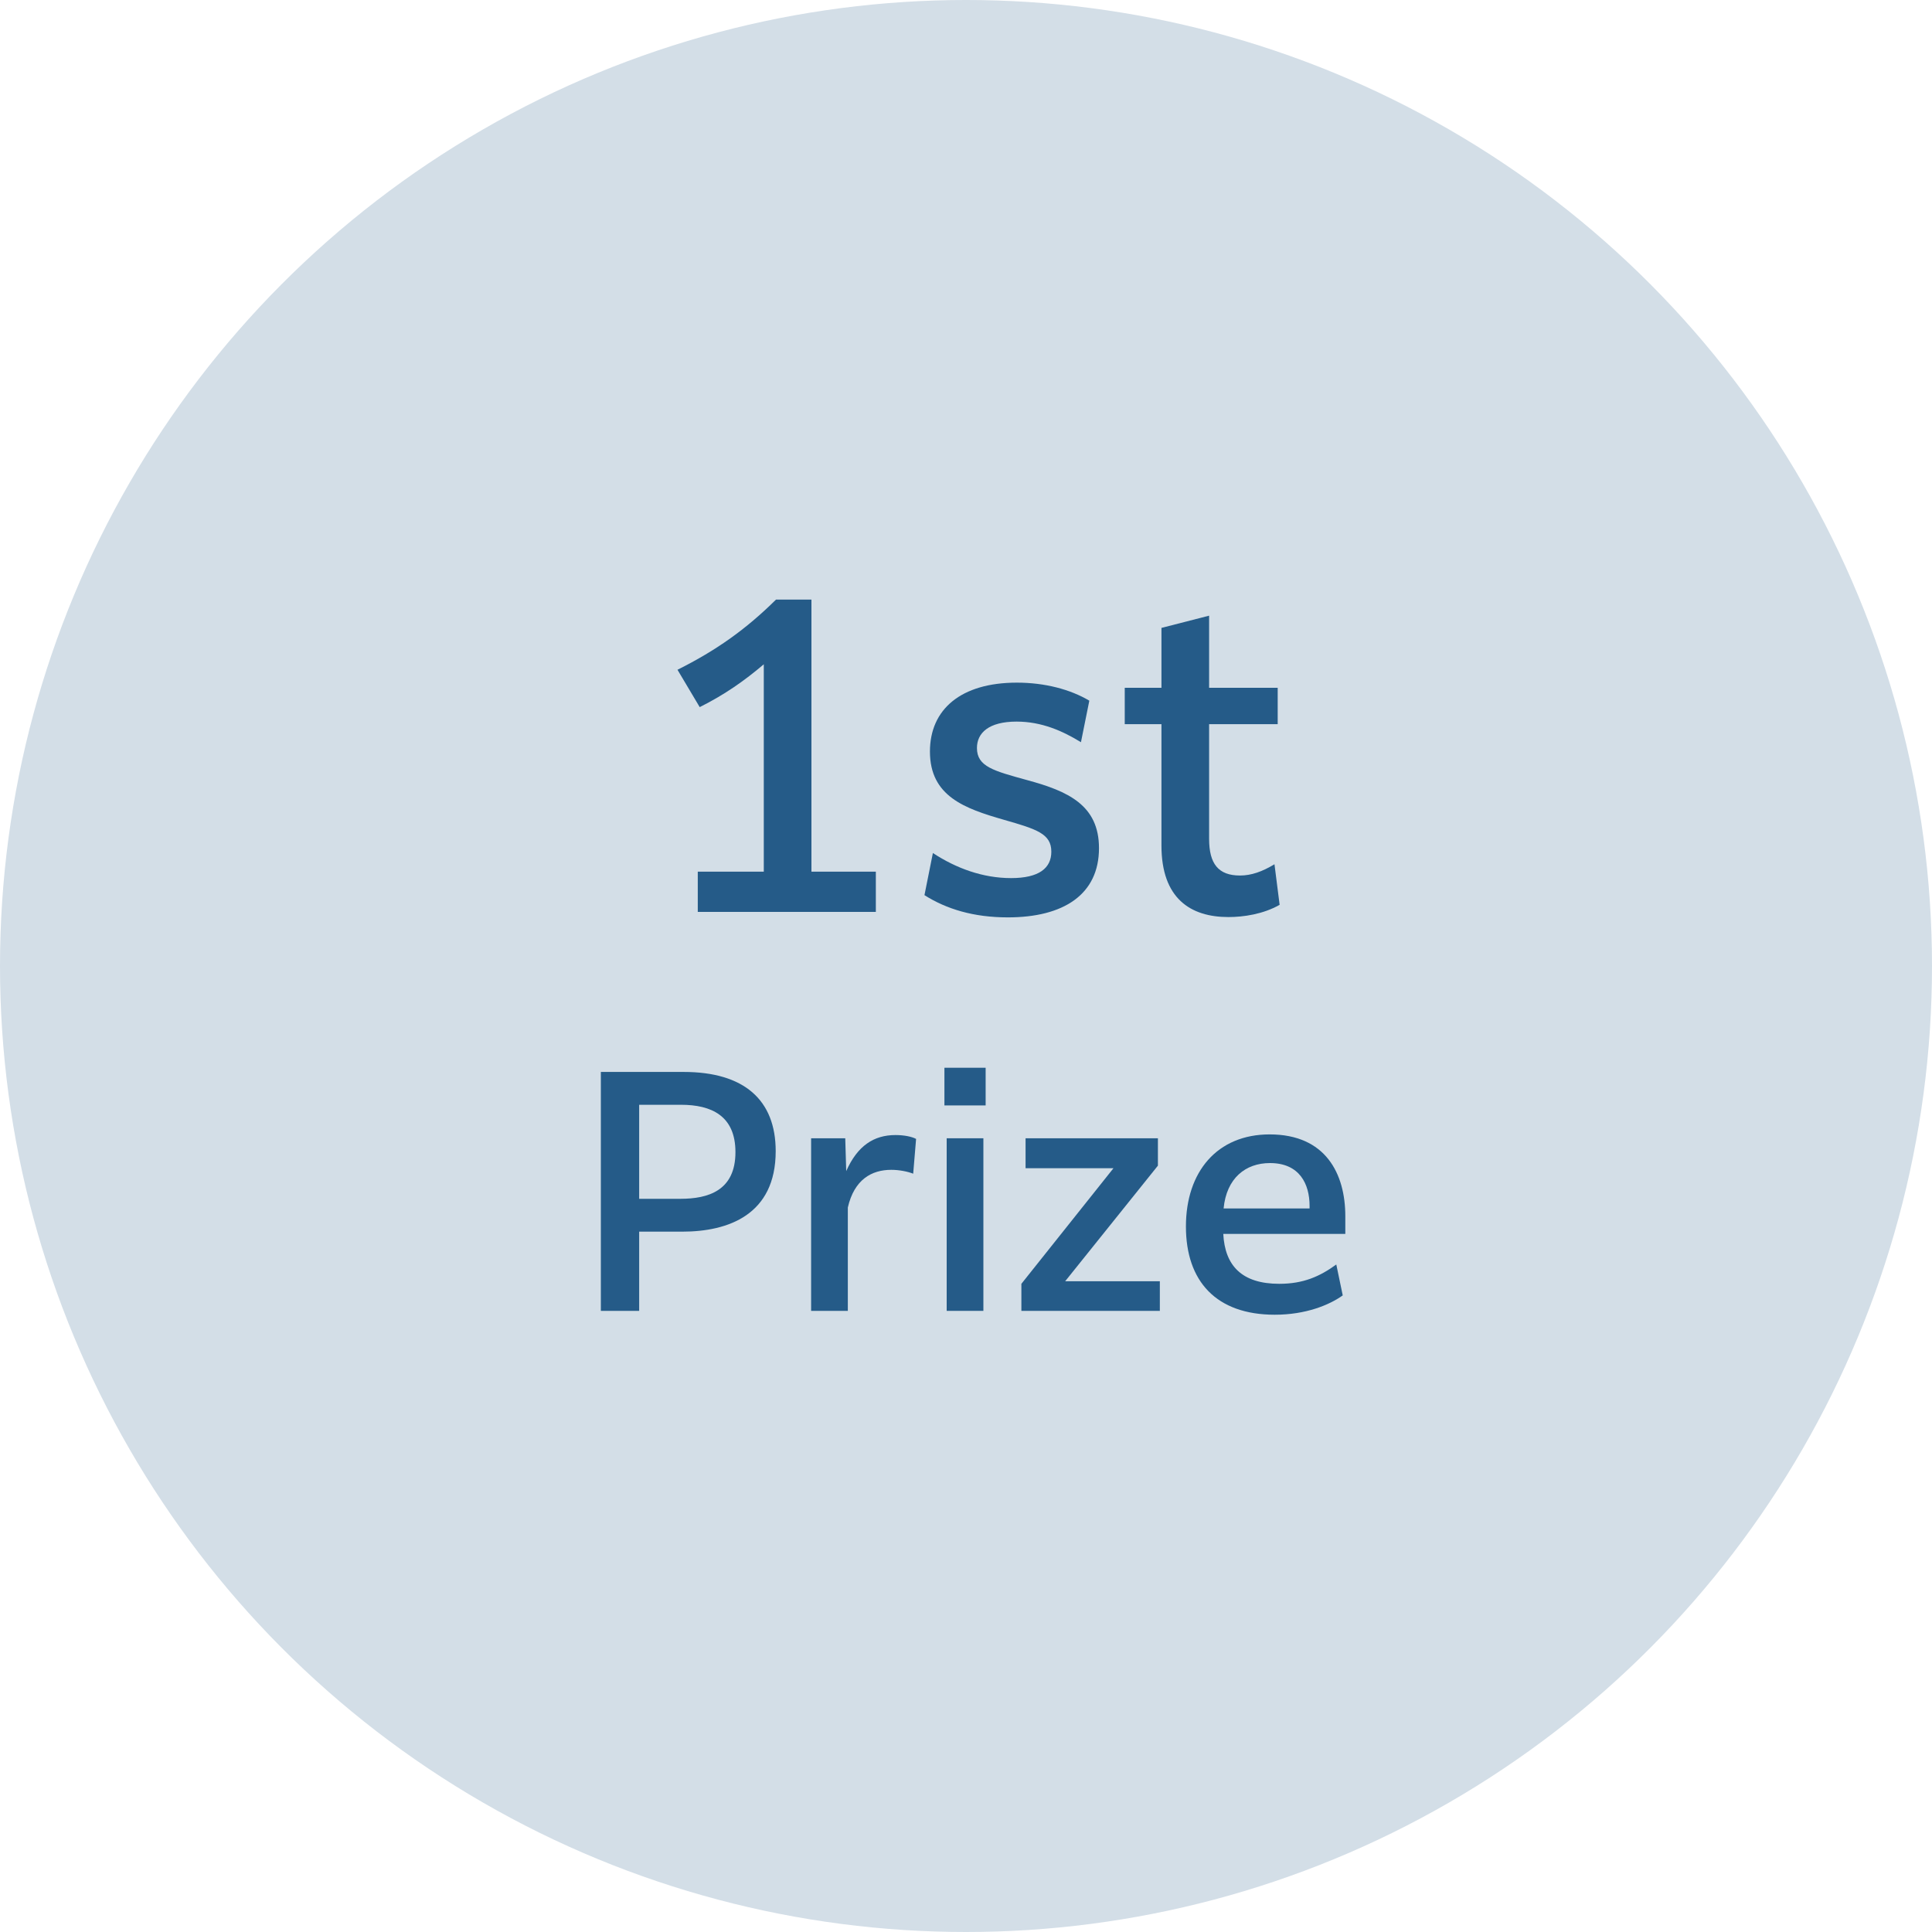 <?xml version="1.0" encoding="UTF-8"?>
<svg id="b" data-name="レイヤー 2" xmlns="http://www.w3.org/2000/svg" width="60" height="60" viewBox="0 0 60 60">
  <defs>
    <style>
      .d {
        fill: #255b88;
      }

      .d, .e {
        stroke-width: 0px;
      }

      .e {
        fill: #d3dee7;
      }
    </style>
  </defs>
  <g id="c" data-name="レイヤー 1">
    <g>
      <circle class="e" cx="30" cy="30" r="30"/>
      <g>
        <path class="d" d="m27.21,28.32h-5.54v-1.25h2.05v-6.44c-.6.51-1.21.94-1.99,1.33l-.69-1.16c1.2-.6,2.12-1.25,3.06-2.18h1.1v8.45h2v1.25Z"/>
        <path class="d" d="m28.97,26.49c.73.48,1.56.78,2.43.78s1.25-.31,1.25-.82c0-.56-.46-.7-1.47-.99-1.22-.35-2.3-.73-2.3-2.12,0-1.31.96-2.14,2.7-2.14.87,0,1.66.21,2.25.56l-.26,1.29c-.57-.35-1.22-.64-2-.64-.86,0-1.23.35-1.23.82,0,.58.52.71,1.57,1,1.25.34,2.22.77,2.22,2.11,0,1.44-1.1,2.15-2.83,2.15-1.07,0-1.91-.26-2.59-.69l.26-1.3Z"/>
        <path class="d" d="m38.15,28.48c-1.18,0-2.08-.58-2.08-2.22v-3.77h-1.14v-1.13h1.14v-1.86l1.48-.38v2.24h2.13v1.13h-2.13v3.56c0,.78.29,1.14.96,1.14.35,0,.69-.12,1.07-.35l.16,1.26c-.51.29-1.12.38-1.59.38Z"/>
        <path class="d" d="m19.85,40.71h-1.19v-7.42h2.57c1.88,0,2.86.87,2.86,2.46,0,1.98-1.48,2.5-2.9,2.5h-1.34v2.46Zm0-6.4v2.92h1.28c.86,0,1.71-.25,1.71-1.45,0-1.13-.75-1.47-1.69-1.47h-1.3Z"/>
        <path class="d" d="m26.33,40.71h-1.14v-5.36h1.06l.03,1.02c.35-.79.86-1.12,1.53-1.12.27,0,.51.05.64.12l-.09,1.08c-.18-.07-.44-.12-.68-.12-.61,0-1.15.3-1.35,1.17v3.21Z"/>
        <path class="d" d="m29.33,33.16h1.28v1.17h-1.28v-1.17Zm.07,2.19h1.14v5.36h-1.14v-5.36Z"/>
        <path class="d" d="m36.02,40.71h-4.3v-.84l2.86-3.59h-2.73v-.93h4.11v.85l-2.88,3.59h2.94v.92Z"/>
        <path class="d" d="m39.59,40.83c-1.82,0-2.76-1.04-2.76-2.74s.97-2.86,2.6-2.86c1.74,0,2.35,1.22,2.35,2.54v.55h-3.79c.05.98.57,1.55,1.74,1.55.75,0,1.26-.23,1.77-.6l.2.96c-.42.3-1.15.6-2.11.6Zm-1.59-3.3h2.67v-.08c0-.68-.31-1.33-1.23-1.33-.76,0-1.35.47-1.44,1.41Z"/>
      </g>
    </g>
  </g>
</svg>